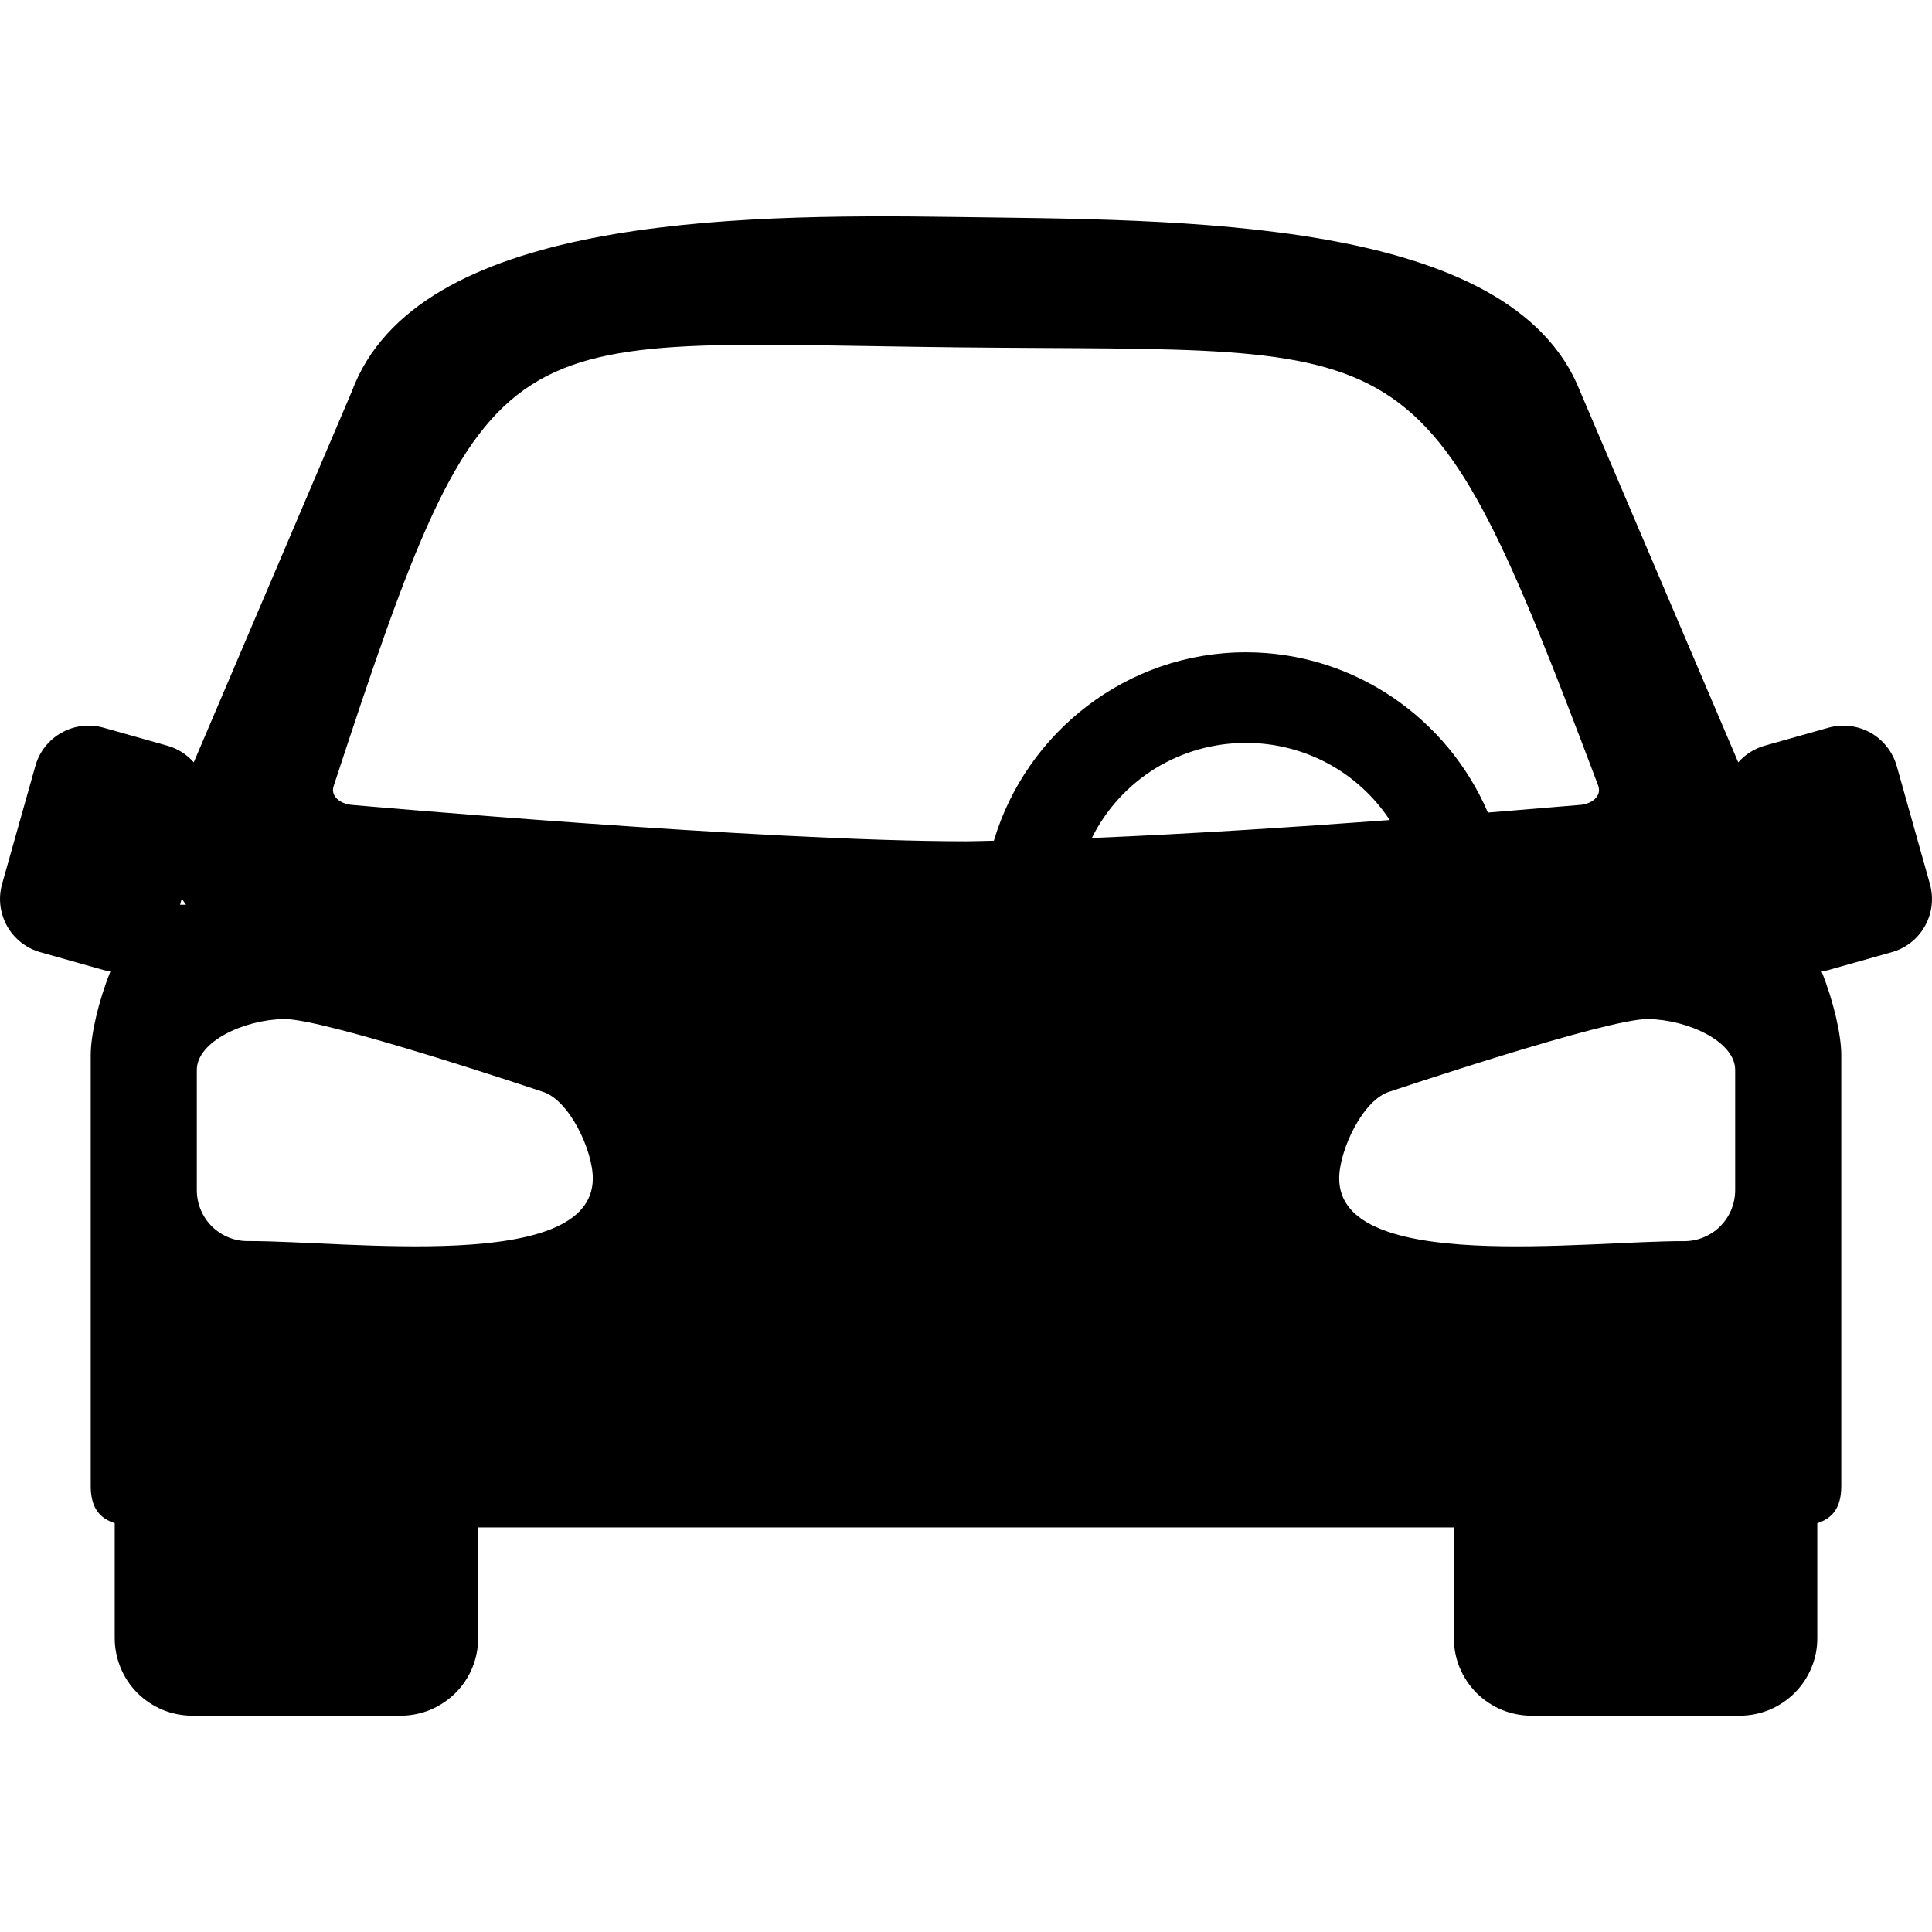 <svg width="24" height="24" viewBox="0 0 24 24" fill="none" xmlns="http://www.w3.org/2000/svg">
<path d="M11.849 2.695C9.053 2.654 5.17 2.714 4.371 4.861L2.407 9.47C2.32 9.371 2.205 9.298 2.078 9.263L1.287 9.04C1.2 9.015 1.109 9.008 1.019 9.019C0.93 9.029 0.843 9.058 0.764 9.102C0.685 9.146 0.616 9.205 0.56 9.277C0.504 9.348 0.463 9.429 0.439 9.516L0.026 10.981C0.002 11.068 -0.006 11.159 0.005 11.249C0.016 11.338 0.044 11.425 0.088 11.504C0.132 11.583 0.192 11.652 0.263 11.708C0.334 11.764 0.415 11.805 0.502 11.829L1.293 12.052C1.32 12.059 1.346 12.062 1.372 12.066C1.221 12.443 1.127 12.857 1.127 13.103V18.46C1.127 18.735 1.242 18.862 1.425 18.921V20.349C1.425 20.475 1.45 20.601 1.498 20.718C1.546 20.835 1.617 20.941 1.707 21.031C1.796 21.12 1.903 21.191 2.02 21.24C2.137 21.288 2.263 21.313 2.389 21.313H4.976C5.102 21.313 5.228 21.288 5.345 21.24C5.462 21.191 5.568 21.12 5.658 21.031C5.748 20.941 5.819 20.835 5.867 20.718C5.915 20.601 5.94 20.475 5.94 20.349V18.974H18.061V20.349C18.06 20.475 18.085 20.601 18.133 20.718C18.182 20.835 18.253 20.941 18.342 21.031C18.432 21.12 18.538 21.191 18.655 21.24C18.773 21.288 18.898 21.313 19.025 21.313H21.611C21.738 21.313 21.863 21.288 21.98 21.24C22.097 21.191 22.204 21.12 22.293 21.031C22.383 20.941 22.454 20.835 22.502 20.718C22.551 20.601 22.576 20.475 22.575 20.349V18.922C22.759 18.862 22.873 18.735 22.873 18.46V13.104C22.873 12.857 22.779 12.443 22.628 12.066C22.654 12.062 22.68 12.06 22.707 12.052L23.498 11.829C23.585 11.805 23.666 11.764 23.738 11.708C23.809 11.652 23.868 11.583 23.912 11.504C23.956 11.425 23.985 11.339 23.995 11.249C24.006 11.159 23.998 11.068 23.974 10.981L23.562 9.516C23.537 9.429 23.496 9.348 23.44 9.277C23.384 9.206 23.315 9.146 23.236 9.102C23.157 9.058 23.071 9.03 22.981 9.019C22.891 9.008 22.8 9.016 22.713 9.04L21.922 9.263C21.795 9.299 21.681 9.371 21.593 9.47L19.629 4.862C18.772 2.681 14.644 2.736 11.848 2.695L11.849 2.695ZM19.854 9.761C19.901 9.9 19.762 9.992 19.616 10C19.616 10 19.14 10.04 18.483 10.094C17.983 8.926 16.822 8.103 15.477 8.103C14.001 8.103 12.748 9.095 12.346 10.444C12.234 10.446 12.105 10.451 12.001 10.451C9.458 10.451 4.384 10 4.384 10C4.239 9.992 4.099 9.899 4.146 9.761C6.1 3.804 6.158 4.252 11.892 4.315C17.626 4.377 17.659 3.952 19.854 9.761ZM15.477 9.229C15.831 9.228 16.18 9.315 16.492 9.482C16.804 9.649 17.069 9.892 17.264 10.187C16.116 10.272 14.794 10.359 13.563 10.41C13.74 10.054 14.013 9.755 14.351 9.546C14.69 9.338 15.08 9.228 15.477 9.229ZM2.258 11.162C2.275 11.188 2.292 11.214 2.311 11.239H2.237L2.258 11.162ZM3.528 12.659C4.031 12.65 6.732 13.559 6.732 13.559C7.069 13.654 7.366 14.292 7.364 14.642C7.359 15.822 4.314 15.413 3.078 15.417C2.995 15.418 2.912 15.401 2.836 15.37C2.759 15.338 2.689 15.291 2.63 15.233C2.572 15.174 2.525 15.104 2.493 15.027C2.462 14.951 2.445 14.868 2.445 14.785V13.291C2.445 12.941 3.025 12.667 3.528 12.659V12.659ZM20.472 12.659C20.975 12.667 21.555 12.941 21.555 13.291V14.785C21.555 14.868 21.538 14.951 21.507 15.027C21.475 15.104 21.428 15.174 21.37 15.233C21.311 15.292 21.241 15.338 21.164 15.37C21.088 15.402 21.005 15.418 20.922 15.418C19.686 15.413 16.641 15.822 16.636 14.642C16.634 14.292 16.931 13.654 17.268 13.559C17.268 13.559 19.969 12.65 20.472 12.659V12.659Z" fill="black"/>
</svg>
